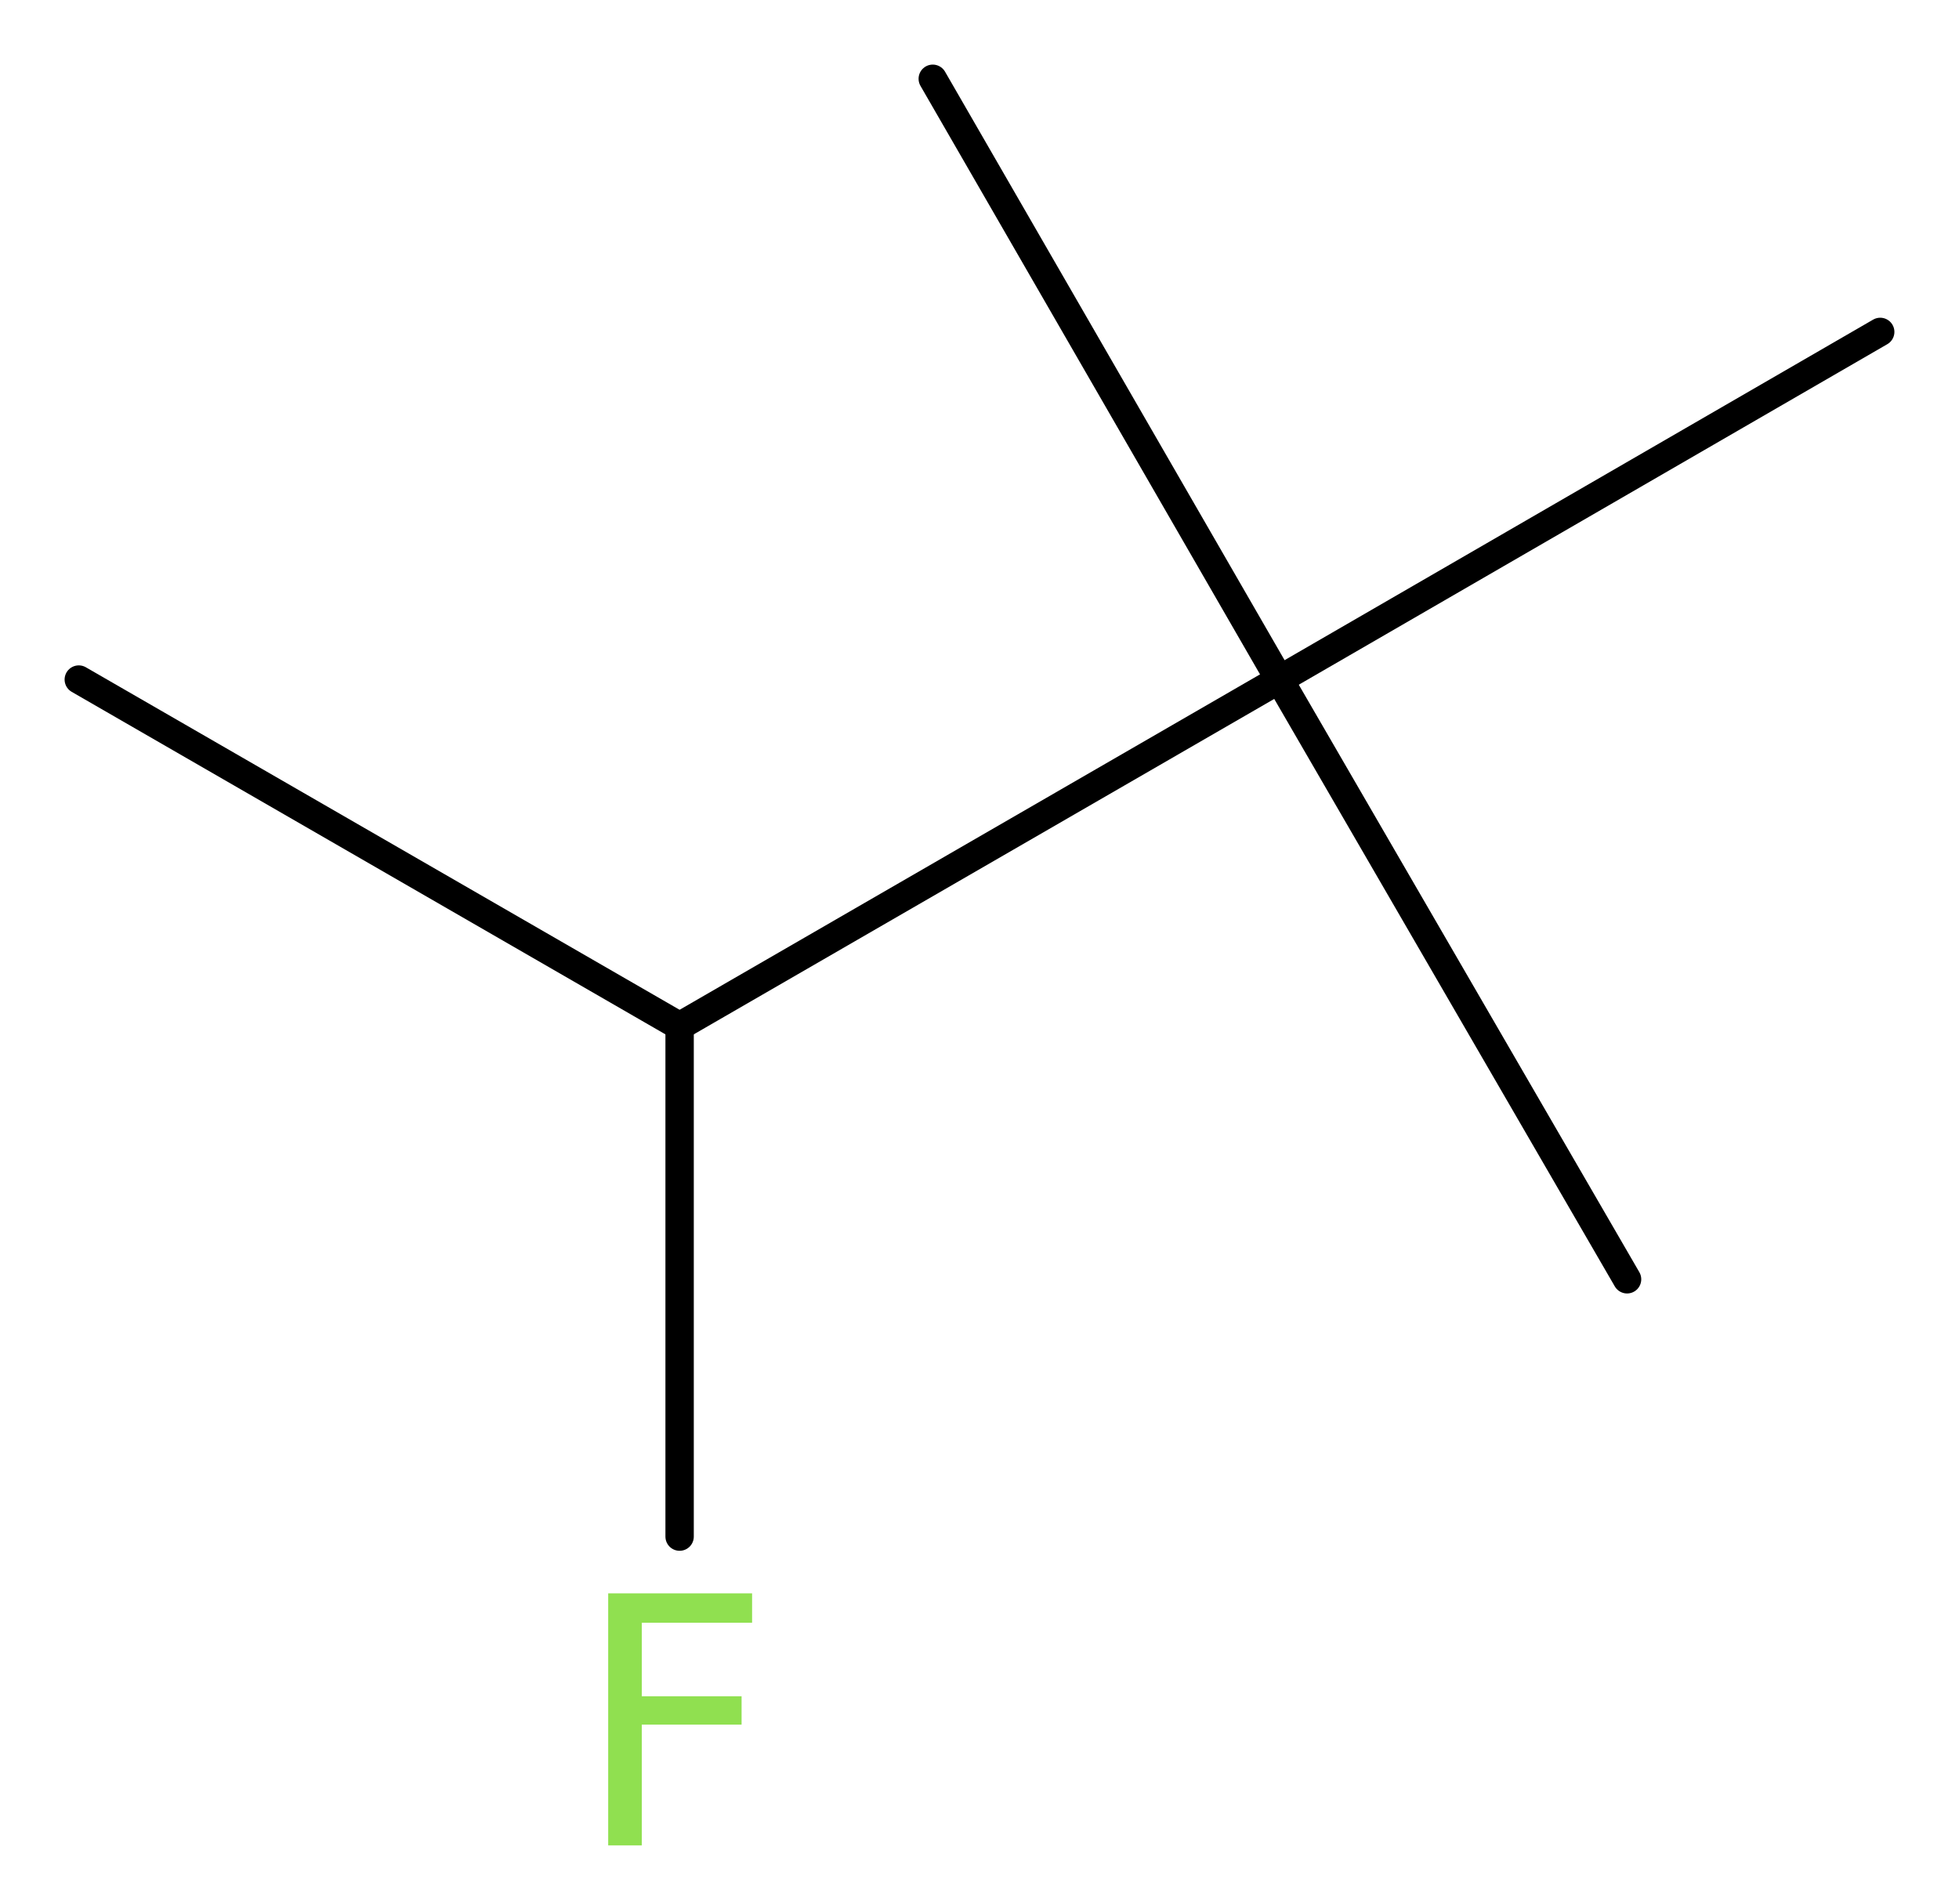 <?xml version='1.0' encoding='UTF-8'?>
<!DOCTYPE svg PUBLIC "-//W3C//DTD SVG 1.1//EN" "http://www.w3.org/Graphics/SVG/1.1/DTD/svg11.dtd">
<svg version='1.2' xmlns='http://www.w3.org/2000/svg' xmlns:xlink='http://www.w3.org/1999/xlink' width='18.65mm' height='18.13mm' viewBox='0 0 18.65 18.13'>
  <desc>Generated by the Chemistry Development Kit (http://github.com/cdk)</desc>
  <g stroke-linecap='round' stroke-linejoin='round' stroke='#000000' stroke-width='.27' fill='#90E050'>
    <rect x='.0' y='.0' width='19.0' height='19.0' fill='#FFFFFF' stroke='none'/>
    <g id='mol1' class='mol'>
      <line id='mol1bnd1' class='bond' x1='.75' y1='6.47' x2='6.47' y2='9.77'/>
      <line id='mol1bnd2' class='bond' x1='6.47' y1='9.77' x2='6.47' y2='14.63'/>
      <line id='mol1bnd3' class='bond' x1='6.47' y1='9.77' x2='12.18' y2='6.47'/>
      <line id='mol1bnd4' class='bond' x1='12.18' y1='6.47' x2='15.49' y2='12.18'/>
      <line id='mol1bnd5' class='bond' x1='12.18' y1='6.47' x2='17.9' y2='3.16'/>
      <line id='mol1bnd6' class='bond' x1='12.18' y1='6.47' x2='8.88' y2='.75'/>
      <path id='mol1atm3' class='atom' d='M5.78 15.17h1.38v.28h-1.05v.7h.95v.27h-.95v1.15h-.32v-2.4z' stroke='none'/>
    </g>
  </g>
</svg>
